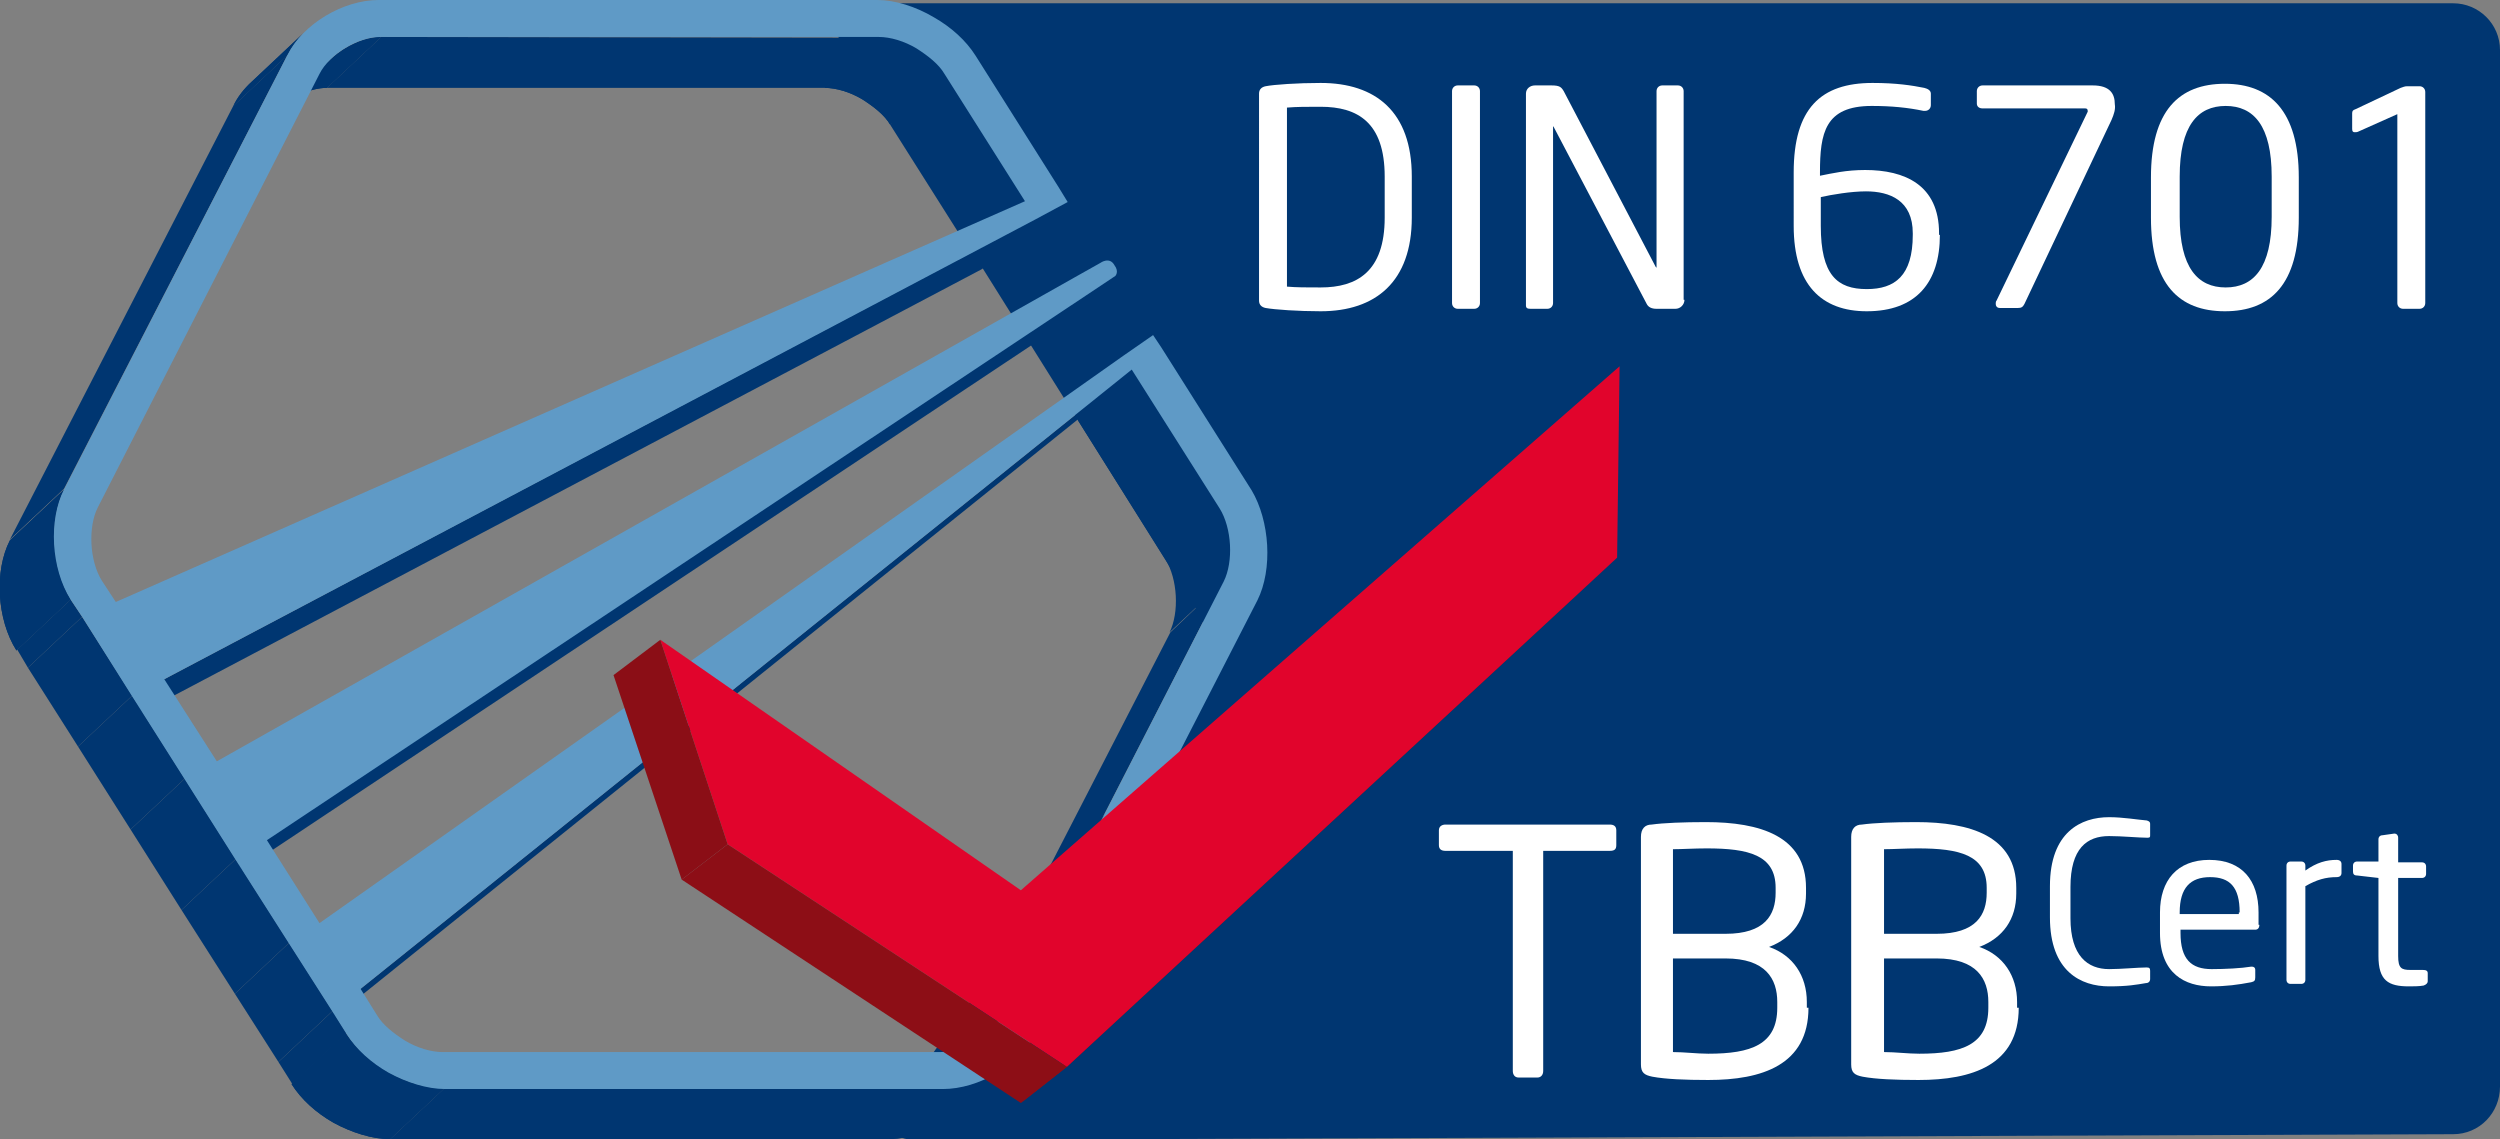 <?xml version="1.0" encoding="utf-8"?>
<!-- Generator: Adobe Illustrator 28.2.0, SVG Export Plug-In . SVG Version: 6.00 Build 0)  -->
<svg version="1.1" id="Ebene_1" xmlns="http://www.w3.org/2000/svg" xmlns:xlink="http://www.w3.org/1999/xlink" x="0px" y="0px"
	 viewBox="0 0 304.4 138.7" style="enable-background:new 0 0 304.4 138.7;" xml:space="preserve">
<rect x="0" y="0" width="304.4" height="138.7" fill="#808080" stroke="none"/>
<style type="text/css">
	.st0{fill:#003671;}
	.st1{enable-background:new    ;}
	.st2{clip-path:url(#SVGID_00000137846721029939083400000005798604856922339262_);enable-background:new    ;}
	.st3{clip-path:url(#SVGID_00000098907183751886041760000003975686445693948579_);enable-background:new    ;}
	.st4{clip-path:url(#SVGID_00000181793362079792145970000006969767771606897832_);enable-background:new    ;}
	.st5{clip-path:url(#SVGID_00000132045922329001152420000017449402492423931782_);enable-background:new    ;}
	.st6{clip-path:url(#SVGID_00000146458228396418054770000015654386627994204810_);enable-background:new    ;}
	.st7{fill:#005542;}
	.st8{clip-path:url(#SVGID_00000165198842296439043670000004852304618275682193_);enable-background:new    ;}
	.st9{clip-path:url(#SVGID_00000105427603856485951600000017996934426414305420_);enable-background:new    ;}
	.st10{clip-path:url(#SVGID_00000034787309899120638940000007819339625025906052_);enable-background:new    ;}
	.st11{fill:#5F9AC6;}
	.st12{fill:#8B0E16;}
	.st13{fill:#E1042C;}
	.st14{fill:#8D0E16;}
	.st15{fill:#FFFFFF;}
</style>
<g>
	<g>
		<path class="st0" d="M304.4,6.1c0-3.2-2.6-5.7-5.7-5.7H105.2c-3.2,0-4.4,2.2-2.7,4.9l43.3,69.1c1.7,2.7,1.5,7-0.3,9.5l-36.2,50.3
			c-1.8,2.6-0.8,4.7,2.4,4.6l187-0.7c3.2,0,5.7-2.6,5.7-5.8V6.1z"/>
	</g>
	<g>
		<g class="st1">
			<g class="st1">
				<defs>
					<path id="SVGID_1_" class="st1" d="M115,9l-6.6,6.2c-0.7-1.2-2-2.2-3.4-3.1c-1.5-0.9-3.2-1.4-4.6-1.4l6.6-6.2
						c1.4,0,3.1,0.6,4.6,1.4C113,6.8,114.3,7.9,115,9z"/>
				</defs>
				<use xlink:href="#SVGID_1_"  style="overflow:visible;fill:#003671;"/>
				<clipPath id="SVGID_00000183938344771522764690000001526595201618602931_">
					<use xlink:href="#SVGID_1_"  style="overflow:visible;"/>
				</clipPath>
				<g style="clip-path:url(#SVGID_00000183938344771522764690000001526595201618602931_);enable-background:new    ;">
					<path class="st0" d="M115,9l-6.6,6.2c-0.7-1.2-2-2.2-3.4-3.1c-1.5-0.9-3.2-1.4-4.6-1.4l6.6-6.2c1.4,0,3.1,0.6,4.6,1.4
						C113,6.8,114.3,7.9,115,9"/>
				</g>
			</g>
			<g>
				<polygon class="st0" points="124.8,24.5 118.2,30.7 108.4,15.2 115,9 				"/>
			</g>
			<g>
				<polygon class="st0" points="130,24.5 123.4,30.7 119.5,32.8 126.1,26.6 				"/>
			</g>
			<g>
				<polygon class="st0" points="135.7,33.5 129.1,39.7 125.5,42.1 132.1,35.9 				"/>
			</g>
			<g>
				<polygon class="st0" points="148.5,61.9 141.9,68.1 131.2,51.1 137.8,45 				"/>
			</g>
			<g class="st1">
				<defs>
					<path id="SVGID_00000009592285989543198670000011175007761502432677_" class="st1" d="M149,70.8l-6.6,6.2
						c1.2-2.4,1-6.5-0.5-8.9l6.6-6.2C150,64.3,150.3,68.4,149,70.8z"/>
				</defs>
				<clipPath id="SVGID_00000099631183236385178660000018316487990288967318_">
					<use xlink:href="#SVGID_00000009592285989543198670000011175007761502432677_"  style="overflow:visible;"/>
				</clipPath>
				<g style="clip-path:url(#SVGID_00000099631183236385178660000018316487990288967318_);enable-background:new    ;">
					<path class="st0" d="M149,70.8l-6.6,6.2c1.2-2.4,1-6.5-0.5-8.9l6.6-6.2C150,64.3,150.3,68.4,149,70.8"/>
				</g>
			</g>
			<g>
				<polygon class="st0" points="107.1,4.6 100.5,10.7 39.8,10.7 46.4,4.5 				"/>
			</g>
			<g class="st1">
				<defs>
					<path id="SVGID_00000108285474300246830570000013033702777824073639_" class="st1" d="M33.8,13.3l6.6-6.2c1.6-1.5,4-2.6,6-2.6
						l-6.6,6.2C37.8,10.7,35.5,11.8,33.8,13.3z"/>
				</defs>
				<use xlink:href="#SVGID_00000108285474300246830570000013033702777824073639_"  style="overflow:visible;fill:#003671;"/>
				<clipPath id="SVGID_00000165216510496383919170000002968004168569187471_">
					<use xlink:href="#SVGID_00000108285474300246830570000013033702777824073639_"  style="overflow:visible;"/>
				</clipPath>
				<g style="clip-path:url(#SVGID_00000165216510496383919170000002968004168569187471_);enable-background:new    ;">
					<path class="st0" d="M46.4,4.5l-6.6,6.2c-2,0-4.3,1.1-6,2.6l6.6-6.2C42.1,5.6,44.4,4.5,46.4,4.5"/>
				</g>
			</g>
			<g class="st1">
				<defs>
					<path id="SVGID_00000144307840209512697850000016401854910859019152_" class="st1" d="M30.7,9.9l6.6-6.2c-1,0.9-1.7,1.9-2.3,3
						l-6.6,6.2C28.9,11.8,29.7,10.8,30.7,9.9z"/>
				</defs>
				<use xlink:href="#SVGID_00000144307840209512697850000016401854910859019152_"  style="overflow:visible;fill:#003671;"/>
				<clipPath id="SVGID_00000016788369158487744960000013242777306575962537_">
					<use xlink:href="#SVGID_00000144307840209512697850000016401854910859019152_"  style="overflow:visible;"/>
				</clipPath>
				<g style="clip-path:url(#SVGID_00000016788369158487744960000013242777306575962537_);enable-background:new    ;">
					<path class="st0" d="M35,6.7l-6.6,6.2c0.6-1.1,1.3-2.1,2.3-3l6.6-6.2C36.3,4.6,35.5,5.6,35,6.7"/>
				</g>
			</g>
			<g>
				<polygon class="st0" points="121.9,123.6 115.3,129.8 142.5,77 149,70.8 				"/>
			</g>
			<g class="st1">
				<defs>
					<path id="SVGID_00000166667335399389415710000012006071930431199109_" class="st1" d="M120.5,125.4l-6.6,6.2
						c0.6-0.6,1.1-1.2,1.4-1.8l6.6-6.2C121.6,124.3,121.1,124.9,120.5,125.4z"/>
				</defs>
				<clipPath id="SVGID_00000062168128013504902470000012928444481864937147_">
					<use xlink:href="#SVGID_00000166667335399389415710000012006071930431199109_"  style="overflow:visible;"/>
				</clipPath>
				<g style="clip-path:url(#SVGID_00000062168128013504902470000012928444481864937147_);enable-background:new    ;">
					<path class="st7" d="M120.5,125.4l-6.6,6.2c0.6-0.6,1.1-1.2,1.4-1.8l6.6-6.2C121.6,124.3,121.1,124.9,120.5,125.4"/>
				</g>
			</g>
			<g class="st1">
				<defs>
					<path id="SVGID_00000154405022484858097350000016081787239836675481_" class="st1" d="M123.6,128.8l-6.6,6.2
						c-2.4,2.2-5.8,3.7-8.9,3.7l6.6-6.2C117.9,132.6,121.3,131.1,123.6,128.8z"/>
				</defs>
				<use xlink:href="#SVGID_00000154405022484858097350000016081787239836675481_"  style="overflow:visible;fill:#003671;"/>
				<clipPath id="SVGID_00000178171097196934001340000007971976858886124959_">
					<use xlink:href="#SVGID_00000154405022484858097350000016081787239836675481_"  style="overflow:visible;"/>
				</clipPath>
				<g style="clip-path:url(#SVGID_00000178171097196934001340000007971976858886124959_);enable-background:new    ;">
					<path class="st0" d="M123.6,128.8l-6.6,6.2c-2.4,2.2-5.8,3.7-8.9,3.7l6.6-6.2C117.9,132.6,121.3,131.1,123.6,128.8"/>
				</g>
			</g>
			<g>
				<polygon class="st0" points="7.8,59.5 1.2,65.7 28.4,12.9 35,6.7 				"/>
			</g>
			<g>
				<polygon class="st0" points="126.1,26.6 119.5,32.8 13.4,88.8 20,82.7 				"/>
			</g>
			<g class="st1">
				<defs>
					<path id="SVGID_00000032645908414907341320000017863229368339590577_" class="st1" d="M8.6,73l-6.6,6.2
						c-2.4-3.8-2.7-9.7-0.8-13.4l6.6-6.2C5.9,63.3,6.3,69.2,8.6,73z"/>
				</defs>
				<use xlink:href="#SVGID_00000032645908414907341320000017863229368339590577_"  style="overflow:visible;fill:#003671;"/>
				<clipPath id="SVGID_00000114761468822425880700000015005425320308859294_">
					<use xlink:href="#SVGID_00000032645908414907341320000017863229368339590577_"  style="overflow:visible;"/>
				</clipPath>
				<g style="clip-path:url(#SVGID_00000114761468822425880700000015005425320308859294_);enable-background:new    ;">
					<path class="st0" d="M8.6,73l-6.6,6.2c-2.4-3.8-2.7-9.7-0.8-13.4l6.6-6.2C5.9,63.3,6.3,69.2,8.6,73"/>
				</g>
			</g>
			<g>
				<polygon class="st0" points="10,75.1 3.4,81.3 2.1,79.1 8.6,73 				"/>
			</g>
			<g>
				<polygon class="st0" points="16.1,84.7 9.5,90.9 3.4,81.3 10,75.1 				"/>
			</g>
			<g>
				<polygon class="st0" points="132.1,35.9 125.5,42.1 25.8,108.4 32.4,102.2 				"/>
			</g>
			<g>
				<polygon class="st0" points="22.5,94.8 15.9,101 9.5,90.9 16.1,84.7 				"/>
			</g>
			<g>
				<polygon class="st0" points="137.8,45 131.2,51.1 37.3,126.6 43.9,120.4 				"/>
			</g>
			<g>
				<polygon class="st0" points="28.7,104.6 22.1,110.8 15.9,101 22.5,94.8 				"/>
			</g>
			<g>
				<polygon class="st0" points="114.8,132.6 108.2,138.7 47.5,138.7 54.1,132.5 				"/>
			</g>
			<g>
				<polygon class="st0" points="35.2,114.8 28.6,121 22.1,110.8 28.7,104.6 				"/>
			</g>
			<g>
				<polygon class="st0" points="40.5,123.1 33.9,129.3 28.6,121 35.2,114.8 				"/>
			</g>
			<g>
				<polygon class="st0" points="42.2,125.8 35.6,132 33.9,129.3 40.5,123.1 				"/>
			</g>
			<g class="st1">
				<defs>
					<path id="SVGID_00000111156675004054923680000015611995806263091109_" class="st1" d="M54.1,132.5l-6.6,6.2
						c-2.2,0-4.7-0.8-6.9-2c-2.1-1.2-3.9-2.8-5.1-4.7l6.6-6.2c1.2,1.8,3,3.5,5.1,4.7C49.4,131.8,51.9,132.5,54.1,132.5z"/>
				</defs>
				<use xlink:href="#SVGID_00000111156675004054923680000015611995806263091109_"  style="overflow:visible;fill:#003671;"/>
				<clipPath id="SVGID_00000062902029776897815120000017675667566088128660_">
					<use xlink:href="#SVGID_00000111156675004054923680000015611995806263091109_"  style="overflow:visible;"/>
				</clipPath>
				<g style="clip-path:url(#SVGID_00000062902029776897815120000017675667566088128660_);enable-background:new    ;">
					<path class="st0" d="M54.1,132.5l-6.6,6.2c-2.2,0-4.7-0.8-6.9-2c-2.1-1.2-3.9-2.8-5.1-4.7l6.6-6.2c1.2,1.8,3,3.5,5.1,4.7
						C49.4,131.8,51.9,132.5,54.1,132.5"/>
				</g>
			</g>
			<g>
				<path class="st11" d="M153.1,73.1l-27.1,52.8c-1.9,3.8-6.8,6.7-11.2,6.7l-60.6,0c-2.2,0-4.7-0.8-6.9-2c-2.1-1.2-3.9-2.8-5.1-4.7
					l-1.7-2.7l-5.3-8.3l-6.5-10.2l-6.2-9.8l-6.4-10.1L10,75.1L8.6,73c-2.4-3.8-2.7-9.7-0.8-13.4L35,6.7C36.9,2.9,41.8,0,46.1,0
					l60.7,0c2.2,0,4.7,0.8,6.9,2.1c2.1,1.2,3.9,2.8,5.1,4.7l10.1,16l1.1,1.8l-3.9,2.1L20,82.7l6.4,10l104.4-58.9l3.2-1.8
					c0,0,1.1-0.8,1.7,0.3c0.6,0.8,0.1,1.3,0.1,1.3c-1.2,0.8-2.4,1.6-3.6,2.4l-99.7,66.3l6.4,10.1l97.9-69.1l3.6-2.5l1,1.5l11,17.4
					C154.6,63.4,155,69.3,153.1,73.1z M14.1,73.3l110.7-48.8L115,9c-0.7-1.2-2-2.2-3.4-3.1c-1.5-0.9-3.2-1.4-4.6-1.4l-60.7,0
					c-2.7,0-6.2,2.1-7.4,4.5L11.9,61.8c-1.2,2.4-1,6.5,0.5,8.9L14.1,73.3 M114.5,128.1c2.7,0,6.2-2.1,7.4-4.4L149,70.8
					c1.2-2.4,1-6.5-0.5-8.9L137.8,45l-93.9,75.4l2,3.2c0.7,1.2,2,2.2,3.4,3.1c1.5,0.9,3.2,1.4,4.6,1.4L114.5,128.1"/>
			</g>
		</g>
	</g>
	<g>
		<g class="st1">
			<g>
				<polygon class="st12" points="196.9,67.9 196.9,67.9 124.3,134.3 129.9,129.9 				"/>
			</g>
			<g>
				<polygon class="st13" points="197.2,44.6 196.9,67.9 129.9,129.9 88.6,102.8 80.4,77.9 124.3,108.4 				"/>
			</g>
			<g>
				<polygon class="st14" points="129.9,129.9 124.3,134.3 83,107.1 88.6,102.8 				"/>
			</g>
			<g>
				<polygon class="st12" points="88.6,102.8 83,107.1 74.7,82.2 80.4,77.9 				"/>
			</g>
		</g>
	</g>
	<g>
		<path class="st15" d="M171.9,26.5c0,7.8-4.4,11.4-11.1,11.4c-2.7,0-5.6-0.2-6.7-0.4c-0.5-0.1-0.8-0.4-0.8-0.9V11.4
			c0-0.5,0.3-0.8,0.8-0.9c1-0.2,3.9-0.4,6.7-0.4c6.7,0,11.1,3.5,11.1,11.4V26.5z M168.6,21.5c0-6.6-3.3-8.5-7.8-8.5
			c-1.7,0-2.9,0-4.1,0.1v21.8c1.2,0.1,2.3,0.1,4.1,0.1c4.4,0,7.8-1.9,7.8-8.5V21.5z"/>
		<path class="st15" d="M180.2,36.9c0,0.4-0.3,0.7-0.7,0.7h-2c-0.4,0-0.7-0.3-0.7-0.7V11.1c0-0.4,0.3-0.7,0.7-0.7h2
			c0.4,0,0.7,0.3,0.7,0.7V36.9z"/>
		<path class="st15" d="M205.1,36.5c0,0.6-0.5,1.1-1.1,1.1h-2.3c-0.6,0-1-0.2-1.2-0.6l-11.3-21.5c0-0.1-0.1-0.1-0.1-0.1
			c0,0,0,0,0,0.1v21.4c0,0.4-0.3,0.7-0.7,0.7h-1.9c-0.4,0-0.7,0-0.7-0.4V11.4c0-0.6,0.5-1,1.1-1h2c1,0,1.2,0.2,1.5,0.7l11.2,21.4
			l0.1,0.1c0,0,0,0,0-0.1V11.1c0-0.4,0.3-0.7,0.7-0.7h1.9c0.4,0,0.7,0.3,0.7,0.7V36.5z"/>
		<path class="st15" d="M236.2,28.6c0,5.8-2.9,9.3-8.9,9.3c-5.5,0-8.9-3.2-8.9-10.4V21c0-7.8,3.3-10.9,9.6-10.9
			c2.9,0,4.8,0.3,6.3,0.6c0.4,0.1,0.8,0.3,0.8,0.7v1.4c0,0.4-0.3,0.7-0.7,0.7c-0.1,0-0.1,0-0.2,0c-1.9-0.4-3.9-0.6-6.3-0.6
			c-5.7,0-6.3,3.3-6.3,8.1v0.4c1.5-0.3,3.2-0.7,5.5-0.7c4.8,0,9,1.8,9,7.7V28.6z M232.9,28.4c0-4-2.8-5.1-5.7-5.1
			c-1.8,0-4.2,0.4-5.5,0.7v3.5c0,6,2,7.7,5.6,7.7c3.4,0,5.6-1.6,5.6-6.6V28.4z"/>
		<path class="st15" d="M257.1,14.6L246.5,37c-0.2,0.4-0.4,0.5-0.8,0.5h-2.2c-0.4,0-0.5-0.3-0.5-0.5c0-0.1,0-0.3,0.1-0.4l11.1-23
			c0,0,0-0.1,0-0.1c0-0.2-0.1-0.3-0.3-0.3h-12.5c-0.4,0-0.7-0.2-0.7-0.6v-1.5c0-0.4,0.3-0.7,0.7-0.7h13.4c2.1,0,2.7,1,2.7,2.3
			C257.6,13.3,257.4,13.9,257.1,14.6z"/>
		<path class="st15" d="M279.9,26.5c0,8.1-3.4,11.4-9,11.4c-5.6,0-9-3.3-9-11.4v-4.9c0-8.1,3.4-11.4,9-11.4c5.5,0,9,3.3,9,11.4V26.5
			z M276.6,21.5c0-6.2-2.2-8.6-5.6-8.6c-3.4,0-5.6,2.4-5.6,8.6v4.9c0,6.2,2.2,8.6,5.6,8.6c3.4,0,5.6-2.4,5.6-8.6V21.5z"/>
		<path class="st15" d="M295.3,36.9c0,0.4-0.3,0.7-0.7,0.7h-2c-0.4,0-0.7-0.3-0.7-0.7v-23l-4.7,2.1c-0.2,0.1-0.3,0.1-0.5,0.1
			c-0.2,0-0.3-0.1-0.3-0.4v-1.9c0-0.3,0.1-0.4,0.4-0.5l5.5-2.6c0.3-0.1,0.5-0.2,0.8-0.2h1.5c0.4,0,0.7,0.3,0.7,0.7V36.9z"/>
	</g>
	<g>
		<path class="st15" d="M196.8,102.9c0,0.5-0.2,0.7-0.8,0.7h-8.1v26.8c0,0.5-0.3,0.8-0.7,0.8h-2.3c-0.5,0-0.7-0.4-0.7-0.8v-26.8H176
			c-0.5,0-0.8-0.2-0.8-0.7v-1.8c0-0.5,0.4-0.7,0.8-0.7h20c0.5,0,0.8,0.2,0.8,0.7V102.9z"/>
		<path class="st15" d="M220.2,122.7c0,7-5.7,8.8-12.2,8.8c-2.8,0-5.2-0.1-6.8-0.4c-1-0.2-1.4-0.5-1.4-1.5v-27.7
			c0-1,0.5-1.5,1.3-1.5c1.4-0.2,3.9-0.3,6.6-0.3c6.6,0,12.2,1.7,12.2,8v0.7c0,3.1-1.6,5.4-4.5,6.5c2.9,1,4.6,3.5,4.6,6.7V122.7z
			 M216.2,108.1c0-4-3.3-4.8-8.4-4.8c-1.5,0-3,0.1-4.1,0.1v10.3h6.4c4.8,0,6.1-2.3,6.1-5V108.1z M216.4,122c0-2.8-1.4-5.3-6.3-5.3
			h-6.4v11.4c1.4,0,2.9,0.2,4.3,0.2c5.2,0,8.4-1.1,8.4-5.6V122z"/>
		<path class="st15" d="M245.8,122.7c0,7-5.7,8.8-12.2,8.8c-2.8,0-5.2-0.1-6.8-0.4c-1-0.2-1.4-0.5-1.4-1.5v-27.7
			c0-1,0.5-1.5,1.3-1.5c1.4-0.2,3.9-0.3,6.6-0.3c6.6,0,12.2,1.7,12.2,8v0.7c0,3.1-1.6,5.4-4.5,6.5c2.9,1,4.6,3.5,4.6,6.7V122.7z
			 M241.9,108.1c0-4-3.3-4.8-8.4-4.8c-1.5,0-3,0.1-4.1,0.1v10.3h6.4c4.8,0,6.1-2.3,6.1-5V108.1z M242.1,122c0-2.8-1.4-5.3-6.3-5.3
			h-6.4v11.4c1.4,0,2.9,0.2,4.3,0.2c5.2,0,8.4-1.1,8.4-5.6V122z"/>
		<path class="st15" d="M261.8,119.2c0,0.3-0.2,0.5-0.5,0.5c-1.2,0.2-2.2,0.4-4.5,0.4c-3.4,0-7.2-1.8-7.2-8.4v-3.8
			c0-6.6,3.8-8.4,7.2-8.4c1.7,0,3.4,0.3,4.6,0.4c0.3,0.1,0.4,0.2,0.4,0.4v1.4c0,0.2,0,0.3-0.3,0.3h-0.1c-1,0-3-0.2-4.6-0.2
			c-2.7,0-4.7,1.5-4.7,6.2v3.8c0,4.6,2.1,6.2,4.7,6.2c1.5,0,3.5-0.2,4.5-0.2h0.1c0.3,0,0.4,0.1,0.4,0.4V119.2z"/>
		<path class="st15" d="M275.1,112.6c0,0.4-0.2,0.6-0.5,0.6h-9.1v0.4c0,3.2,1.3,4.4,3.8,4.4c1.6,0,3.6-0.1,4.8-0.3h0.1
			c0.2,0,0.4,0.1,0.4,0.4v0.9c0,0.4-0.1,0.5-0.5,0.6c-1.6,0.3-3,0.5-4.9,0.5c-3.1,0-6.2-1.5-6.2-6.5v-2.5c0-3.9,2.1-6.4,6-6.4
			c4,0,6,2.5,6,6.4V112.6z M272.7,111.1c0-3.1-1.2-4.3-3.6-4.3c-2.4,0-3.7,1.3-3.7,4.3v0.2h7.2V111.1z"/>
		<path class="st15" d="M285.1,106.3c0,0.3-0.2,0.5-0.6,0.5c-1.3,0-2.4,0.3-3.8,1.1v11.4c0,0.3-0.2,0.5-0.5,0.5h-1.3
			c-0.3,0-0.5-0.2-0.5-0.5v-13.9c0-0.3,0.2-0.5,0.5-0.5h1.3c0.3,0,0.5,0.2,0.5,0.5v0.6c1.4-1,2.6-1.3,3.8-1.3c0.4,0,0.6,0.2,0.6,0.5
			V106.3z"/>
		<path class="st15" d="M295.6,119.5c0,0.2-0.2,0.4-0.5,0.5c-0.5,0.1-1.3,0.1-1.8,0.1c-2.5,0-3.7-0.7-3.7-3.7v-9.5l-2.6-0.3
			c-0.4,0-0.5-0.2-0.5-0.5v-0.7c0-0.3,0.2-0.5,0.5-0.5h2.6v-2.7c0-0.3,0.2-0.5,0.5-0.5l1.4-0.2h0.1c0.2,0,0.4,0.2,0.4,0.5v3h2.9
			c0.3,0,0.5,0.2,0.5,0.5v0.9c0,0.3-0.2,0.5-0.5,0.5h-2.9v9.5c0,1.5,0.4,1.7,1.5,1.7h1.5c0.4,0,0.6,0.1,0.6,0.4V119.5z"/>
	</g>
</g>
</svg>
